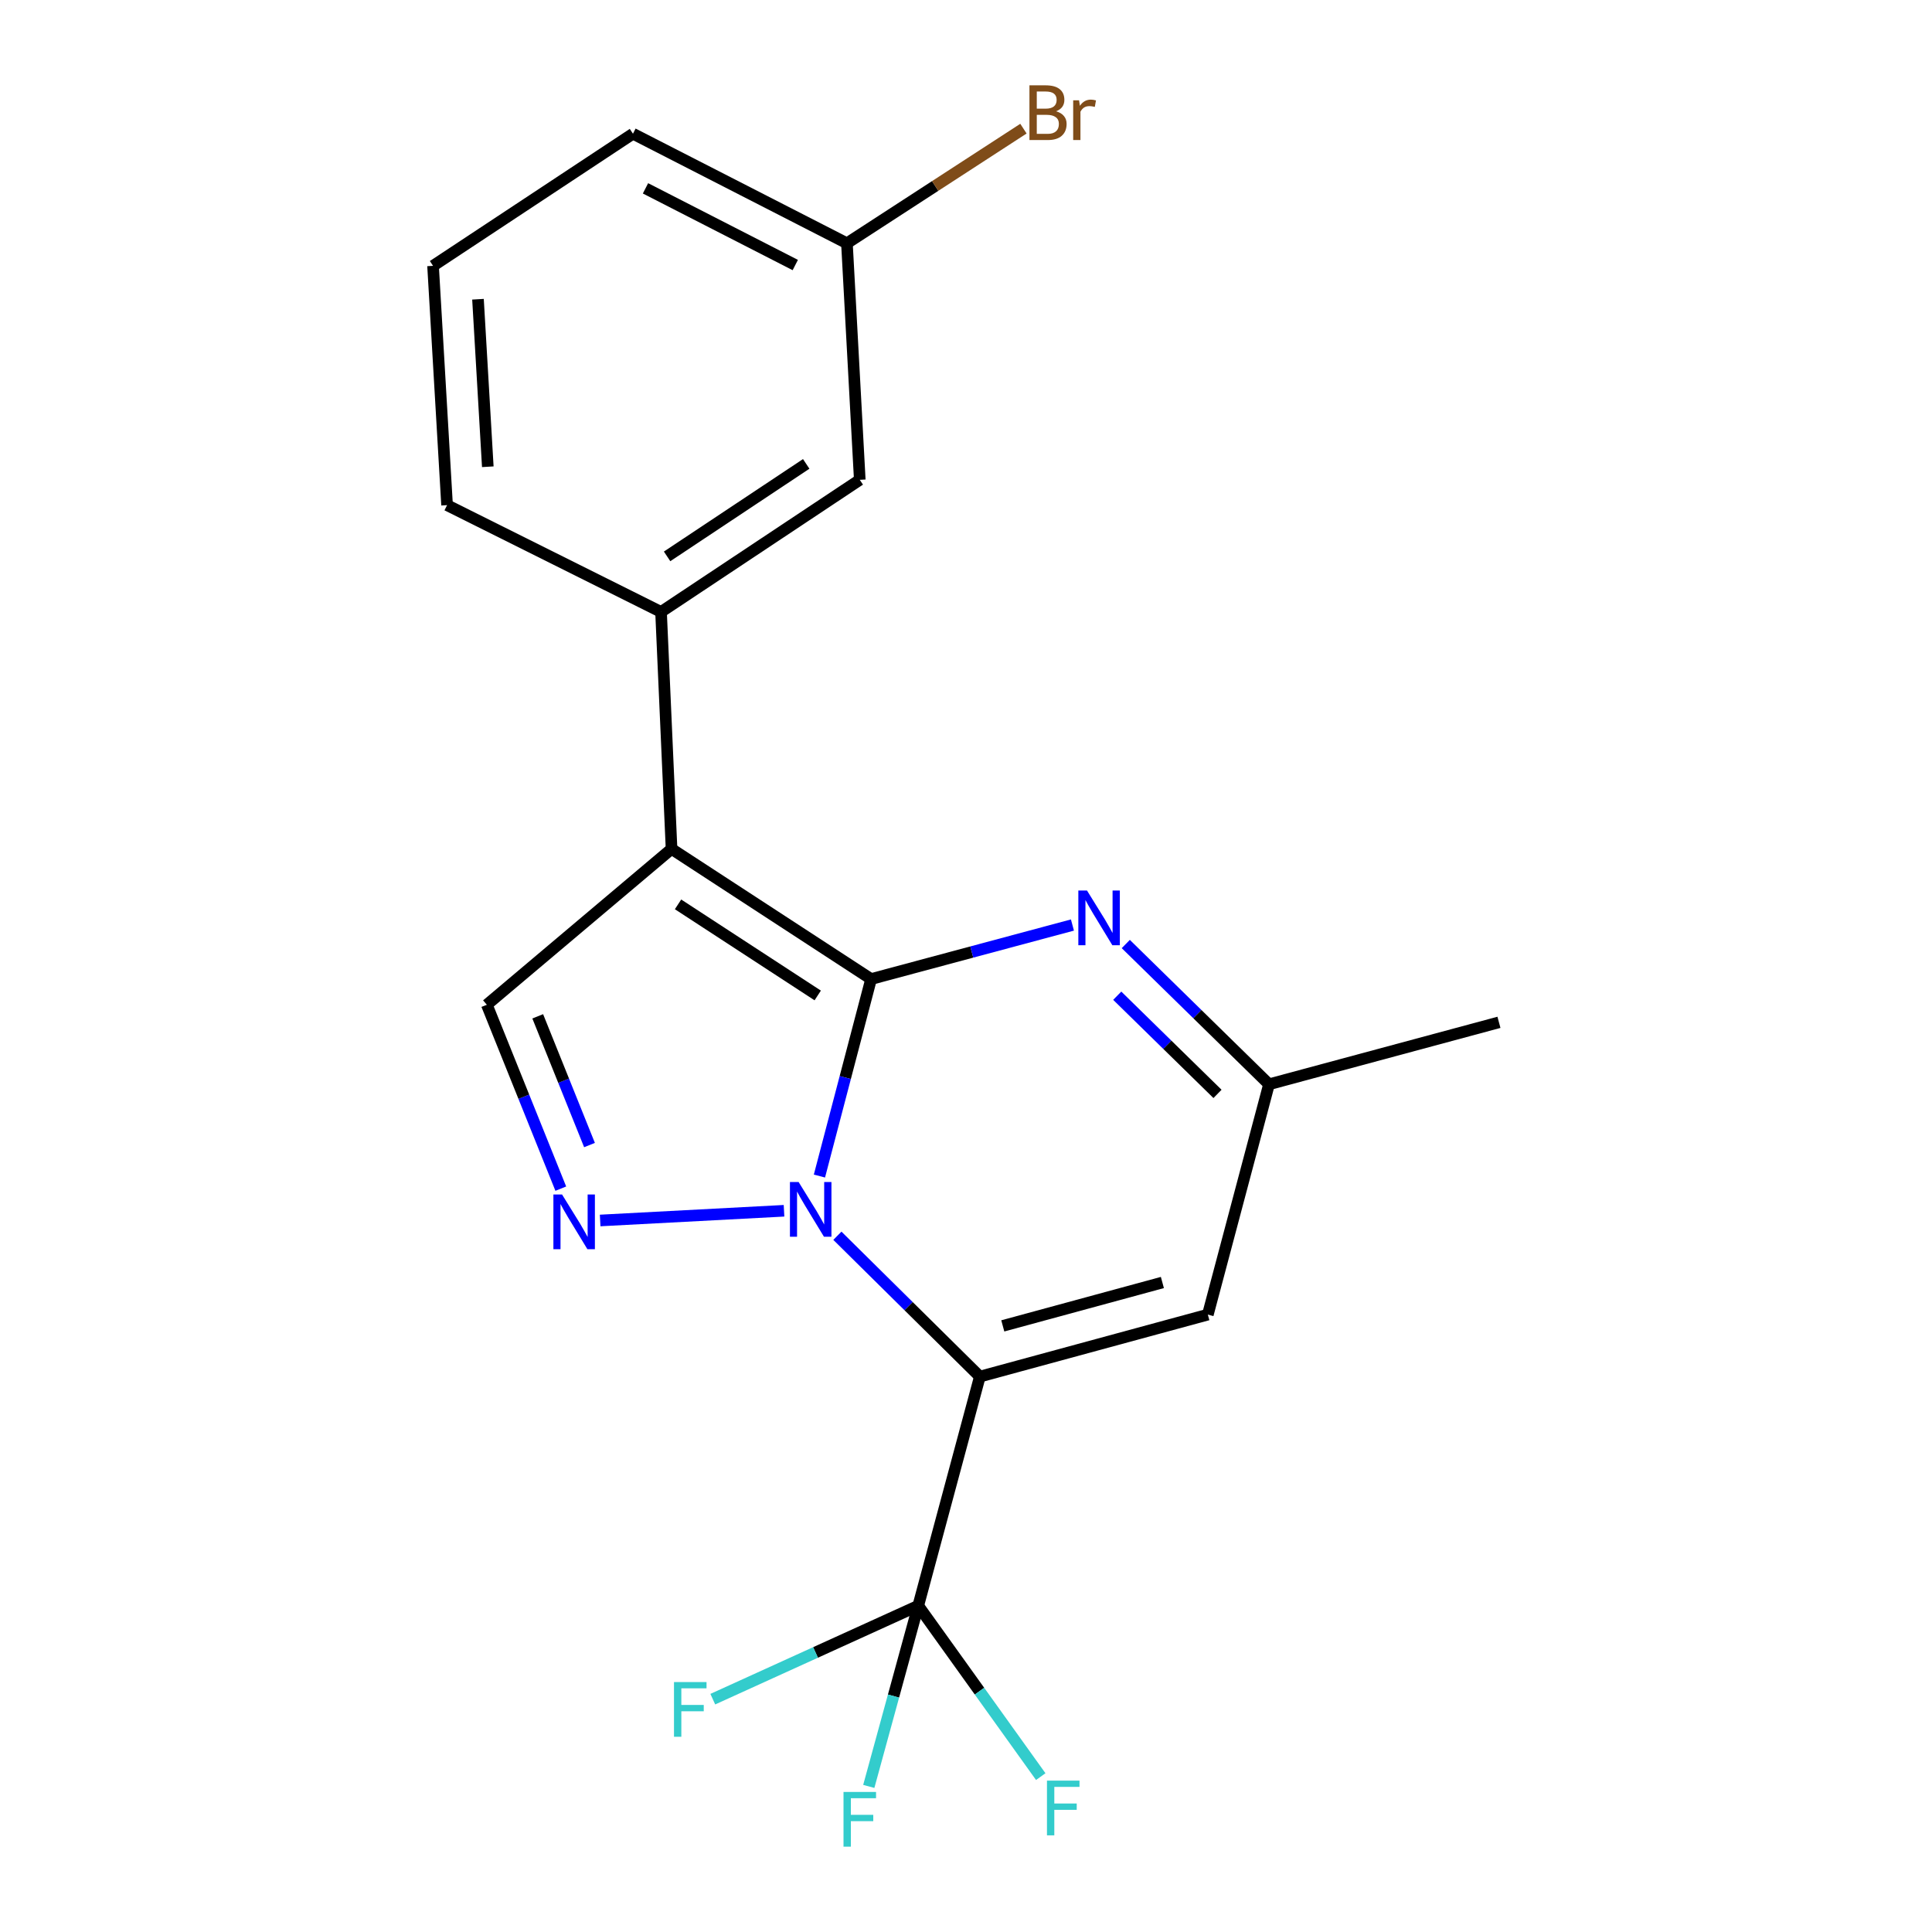 <?xml version='1.0' encoding='iso-8859-1'?>
<svg version='1.1' baseProfile='full'
              xmlns='http://www.w3.org/2000/svg'
                      xmlns:rdkit='http://www.rdkit.org/xml'
                      xmlns:xlink='http://www.w3.org/1999/xlink'
                  xml:space='preserve'
width='1000px' height='1000px' viewBox='0 0 1000 1000'>
<!-- END OF HEADER -->
<rect style='opacity:1.0;fill:#FFFFFF;stroke:none' width='1000' height='1000' x='0' y='0'> </rect>
<path class='bond-0' d='M 450.88,506.749 L 437.508,557.736' style='fill:none;fill-rule:evenodd;stroke:#000000;stroke-width:6px;stroke-linecap:butt;stroke-linejoin:miter;stroke-opacity:1' />
<path class='bond-0' d='M 437.508,557.736 L 424.136,608.724' style='fill:none;fill-rule:evenodd;stroke:#0000FF;stroke-width:6px;stroke-linecap:butt;stroke-linejoin:miter;stroke-opacity:1' />
<path class='bond-2' d='M 450.88,506.749 L 347.593,439.393' style='fill:none;fill-rule:evenodd;stroke:#000000;stroke-width:6px;stroke-linecap:butt;stroke-linejoin:miter;stroke-opacity:1' />
<path class='bond-2' d='M 423.255,515.249 L 350.955,468.099' style='fill:none;fill-rule:evenodd;stroke:#000000;stroke-width:6px;stroke-linecap:butt;stroke-linejoin:miter;stroke-opacity:1' />
<path class='bond-4' d='M 450.88,506.749 L 502.986,492.769' style='fill:none;fill-rule:evenodd;stroke:#000000;stroke-width:6px;stroke-linecap:butt;stroke-linejoin:miter;stroke-opacity:1' />
<path class='bond-4' d='M 502.986,492.769 L 555.092,478.789' style='fill:none;fill-rule:evenodd;stroke:#0000FF;stroke-width:6px;stroke-linecap:butt;stroke-linejoin:miter;stroke-opacity:1' />
<path class='bond-1' d='M 433.432,639.625 L 470.3,676.073' style='fill:none;fill-rule:evenodd;stroke:#0000FF;stroke-width:6px;stroke-linecap:butt;stroke-linejoin:miter;stroke-opacity:1' />
<path class='bond-1' d='M 470.3,676.073 L 507.169,712.52' style='fill:none;fill-rule:evenodd;stroke:#000000;stroke-width:6px;stroke-linecap:butt;stroke-linejoin:miter;stroke-opacity:1' />
<path class='bond-3' d='M 405.809,626.694 L 310.637,631.72' style='fill:none;fill-rule:evenodd;stroke:#0000FF;stroke-width:6px;stroke-linecap:butt;stroke-linejoin:miter;stroke-opacity:1' />
<path class='bond-5' d='M 507.169,712.52 L 475.286,831.119' style='fill:none;fill-rule:evenodd;stroke:#000000;stroke-width:6px;stroke-linecap:butt;stroke-linejoin:miter;stroke-opacity:1' />
<path class='bond-21' d='M 507.169,712.52 L 625.175,680.44' style='fill:none;fill-rule:evenodd;stroke:#000000;stroke-width:6px;stroke-linecap:butt;stroke-linejoin:miter;stroke-opacity:1' />
<path class='bond-21' d='M 519.043,686.277 L 601.648,663.82' style='fill:none;fill-rule:evenodd;stroke:#000000;stroke-width:6px;stroke-linecap:butt;stroke-linejoin:miter;stroke-opacity:1' />
<path class='bond-7' d='M 347.593,439.393 L 251.982,520.063' style='fill:none;fill-rule:evenodd;stroke:#000000;stroke-width:6px;stroke-linecap:butt;stroke-linejoin:miter;stroke-opacity:1' />
<path class='bond-8' d='M 347.593,439.393 L 342.152,316.735' style='fill:none;fill-rule:evenodd;stroke:#000000;stroke-width:6px;stroke-linecap:butt;stroke-linejoin:miter;stroke-opacity:1' />
<path class='bond-20' d='M 290.265,615.242 L 271.123,567.653' style='fill:none;fill-rule:evenodd;stroke:#0000FF;stroke-width:6px;stroke-linecap:butt;stroke-linejoin:miter;stroke-opacity:1' />
<path class='bond-20' d='M 271.123,567.653 L 251.982,520.063' style='fill:none;fill-rule:evenodd;stroke:#000000;stroke-width:6px;stroke-linecap:butt;stroke-linejoin:miter;stroke-opacity:1' />
<path class='bond-20' d='M 305.127,592.678 L 291.728,559.365' style='fill:none;fill-rule:evenodd;stroke:#0000FF;stroke-width:6px;stroke-linecap:butt;stroke-linejoin:miter;stroke-opacity:1' />
<path class='bond-20' d='M 291.728,559.365 L 278.329,526.052' style='fill:none;fill-rule:evenodd;stroke:#000000;stroke-width:6px;stroke-linecap:butt;stroke-linejoin:miter;stroke-opacity:1' />
<path class='bond-9' d='M 582.704,488.621 L 619.77,524.923' style='fill:none;fill-rule:evenodd;stroke:#0000FF;stroke-width:6px;stroke-linecap:butt;stroke-linejoin:miter;stroke-opacity:1' />
<path class='bond-9' d='M 619.77,524.923 L 656.836,561.224' style='fill:none;fill-rule:evenodd;stroke:#000000;stroke-width:6px;stroke-linecap:butt;stroke-linejoin:miter;stroke-opacity:1' />
<path class='bond-9' d='M 578.284,515.379 L 604.23,540.79' style='fill:none;fill-rule:evenodd;stroke:#0000FF;stroke-width:6px;stroke-linecap:butt;stroke-linejoin:miter;stroke-opacity:1' />
<path class='bond-9' d='M 604.23,540.79 L 630.176,566.201' style='fill:none;fill-rule:evenodd;stroke:#000000;stroke-width:6px;stroke-linecap:butt;stroke-linejoin:miter;stroke-opacity:1' />
<path class='bond-11' d='M 475.286,831.119 L 422.113,855.304' style='fill:none;fill-rule:evenodd;stroke:#000000;stroke-width:6px;stroke-linecap:butt;stroke-linejoin:miter;stroke-opacity:1' />
<path class='bond-11' d='M 422.113,855.304 L 368.94,879.488' style='fill:none;fill-rule:evenodd;stroke:#33CCCC;stroke-width:6px;stroke-linecap:butt;stroke-linejoin:miter;stroke-opacity:1' />
<path class='bond-12' d='M 475.286,831.119 L 506.987,875.346' style='fill:none;fill-rule:evenodd;stroke:#000000;stroke-width:6px;stroke-linecap:butt;stroke-linejoin:miter;stroke-opacity:1' />
<path class='bond-12' d='M 506.987,875.346 L 538.689,919.573' style='fill:none;fill-rule:evenodd;stroke:#33CCCC;stroke-width:6px;stroke-linecap:butt;stroke-linejoin:miter;stroke-opacity:1' />
<path class='bond-13' d='M 475.286,831.119 L 462.483,877.883' style='fill:none;fill-rule:evenodd;stroke:#000000;stroke-width:6px;stroke-linecap:butt;stroke-linejoin:miter;stroke-opacity:1' />
<path class='bond-13' d='M 462.483,877.883 L 449.68,924.647' style='fill:none;fill-rule:evenodd;stroke:#33CCCC;stroke-width:6px;stroke-linecap:butt;stroke-linejoin:miter;stroke-opacity:1' />
<path class='bond-6' d='M 625.175,680.44 L 656.836,561.224' style='fill:none;fill-rule:evenodd;stroke:#000000;stroke-width:6px;stroke-linecap:butt;stroke-linejoin:miter;stroke-opacity:1' />
<path class='bond-10' d='M 342.152,316.735 L 445.019,248.354' style='fill:none;fill-rule:evenodd;stroke:#000000;stroke-width:6px;stroke-linecap:butt;stroke-linejoin:miter;stroke-opacity:1' />
<path class='bond-10' d='M 345.287,287.982 L 417.294,240.115' style='fill:none;fill-rule:evenodd;stroke:#000000;stroke-width:6px;stroke-linecap:butt;stroke-linejoin:miter;stroke-opacity:1' />
<path class='bond-16' d='M 342.152,316.735 L 231.401,261.47' style='fill:none;fill-rule:evenodd;stroke:#000000;stroke-width:6px;stroke-linecap:butt;stroke-linejoin:miter;stroke-opacity:1' />
<path class='bond-18' d='M 656.836,561.224 L 775.854,529.156' style='fill:none;fill-rule:evenodd;stroke:#000000;stroke-width:6px;stroke-linecap:butt;stroke-linejoin:miter;stroke-opacity:1' />
<path class='bond-14' d='M 445.019,248.354 L 438.369,125.918' style='fill:none;fill-rule:evenodd;stroke:#000000;stroke-width:6px;stroke-linecap:butt;stroke-linejoin:miter;stroke-opacity:1' />
<path class='bond-15' d='M 438.369,125.918 L 484.052,96.253' style='fill:none;fill-rule:evenodd;stroke:#000000;stroke-width:6px;stroke-linecap:butt;stroke-linejoin:miter;stroke-opacity:1' />
<path class='bond-15' d='M 484.052,96.253 L 529.734,66.589' style='fill:none;fill-rule:evenodd;stroke:#7F4C19;stroke-width:6px;stroke-linecap:butt;stroke-linejoin:miter;stroke-opacity:1' />
<path class='bond-22' d='M 438.369,125.918 L 327.617,69.21' style='fill:none;fill-rule:evenodd;stroke:#000000;stroke-width:6px;stroke-linecap:butt;stroke-linejoin:miter;stroke-opacity:1' />
<path class='bond-22' d='M 411.634,137.18 L 334.108,97.485' style='fill:none;fill-rule:evenodd;stroke:#000000;stroke-width:6px;stroke-linecap:butt;stroke-linejoin:miter;stroke-opacity:1' />
<path class='bond-17' d='M 231.401,261.47 L 224.146,137.603' style='fill:none;fill-rule:evenodd;stroke:#000000;stroke-width:6px;stroke-linecap:butt;stroke-linejoin:miter;stroke-opacity:1' />
<path class='bond-17' d='M 252.484,241.591 L 247.405,154.884' style='fill:none;fill-rule:evenodd;stroke:#000000;stroke-width:6px;stroke-linecap:butt;stroke-linejoin:miter;stroke-opacity:1' />
<path class='bond-19' d='M 224.146,137.603 L 327.617,69.21' style='fill:none;fill-rule:evenodd;stroke:#000000;stroke-width:6px;stroke-linecap:butt;stroke-linejoin:miter;stroke-opacity:1' />
<path  class='atom-1' d='M 413.354 611.805
L 422.634 626.805
Q 423.554 628.285, 425.034 630.965
Q 426.514 633.645, 426.594 633.805
L 426.594 611.805
L 430.354 611.805
L 430.354 640.125
L 426.474 640.125
L 416.514 623.725
Q 415.354 621.805, 414.114 619.605
Q 412.914 617.405, 412.554 616.725
L 412.554 640.125
L 408.874 640.125
L 408.874 611.805
L 413.354 611.805
' fill='#0000FF'/>
<path  class='atom-4' d='M 290.918 618.27
L 300.198 633.27
Q 301.118 634.75, 302.598 637.43
Q 304.078 640.11, 304.158 640.27
L 304.158 618.27
L 307.918 618.27
L 307.918 646.59
L 304.038 646.59
L 294.078 630.19
Q 292.918 628.27, 291.678 626.07
Q 290.478 623.87, 290.118 623.19
L 290.118 646.59
L 286.438 646.59
L 286.438 618.27
L 290.918 618.27
' fill='#0000FF'/>
<path  class='atom-5' d='M 562.626 460.928
L 571.906 475.928
Q 572.826 477.408, 574.306 480.088
Q 575.786 482.768, 575.866 482.928
L 575.866 460.928
L 579.626 460.928
L 579.626 489.248
L 575.746 489.248
L 565.786 472.848
Q 564.626 470.928, 563.386 468.728
Q 562.186 466.528, 561.826 465.848
L 561.826 489.248
L 558.146 489.248
L 558.146 460.928
L 562.626 460.928
' fill='#0000FF'/>
<path  class='atom-12' d='M 348.859 870.632
L 365.699 870.632
L 365.699 873.872
L 352.659 873.872
L 352.659 882.472
L 364.259 882.472
L 364.259 885.752
L 352.659 885.752
L 352.659 898.952
L 348.859 898.952
L 348.859 870.632
' fill='#33CCCC'/>
<path  class='atom-13' d='M 541.909 921.652
L 558.749 921.652
L 558.749 924.892
L 545.709 924.892
L 545.709 933.492
L 557.309 933.492
L 557.309 936.772
L 545.709 936.772
L 545.709 949.972
L 541.909 949.972
L 541.909 921.652
' fill='#33CCCC'/>
<path  class='atom-14' d='M 436.599 927.513
L 453.439 927.513
L 453.439 930.753
L 440.399 930.753
L 440.399 939.353
L 451.999 939.353
L 451.999 942.633
L 440.399 942.633
L 440.399 955.833
L 436.599 955.833
L 436.599 927.513
' fill='#33CCCC'/>
<path  class='atom-16' d='M 546.597 57.607
Q 549.317 58.367, 550.677 60.047
Q 552.077 61.687, 552.077 64.127
Q 552.077 68.047, 549.557 70.287
Q 547.077 72.487, 542.357 72.487
L 532.837 72.487
L 532.837 44.167
L 541.197 44.167
Q 546.037 44.167, 548.477 46.127
Q 550.917 48.087, 550.917 51.687
Q 550.917 55.967, 546.597 57.607
M 536.637 47.367
L 536.637 56.247
L 541.197 56.247
Q 543.997 56.247, 545.437 55.127
Q 546.917 53.967, 546.917 51.687
Q 546.917 47.367, 541.197 47.367
L 536.637 47.367
M 542.357 69.287
Q 545.117 69.287, 546.597 67.967
Q 548.077 66.647, 548.077 64.127
Q 548.077 61.807, 546.437 60.647
Q 544.837 59.447, 541.757 59.447
L 536.637 59.447
L 536.637 69.287
L 542.357 69.287
' fill='#7F4C19'/>
<path  class='atom-16' d='M 558.517 51.927
L 558.957 54.767
Q 561.117 51.567, 564.637 51.567
Q 565.757 51.567, 567.277 51.967
L 566.677 55.327
Q 564.957 54.927, 563.997 54.927
Q 562.317 54.927, 561.197 55.607
Q 560.117 56.247, 559.237 57.807
L 559.237 72.487
L 555.477 72.487
L 555.477 51.927
L 558.517 51.927
' fill='#7F4C19'/>
</svg>

